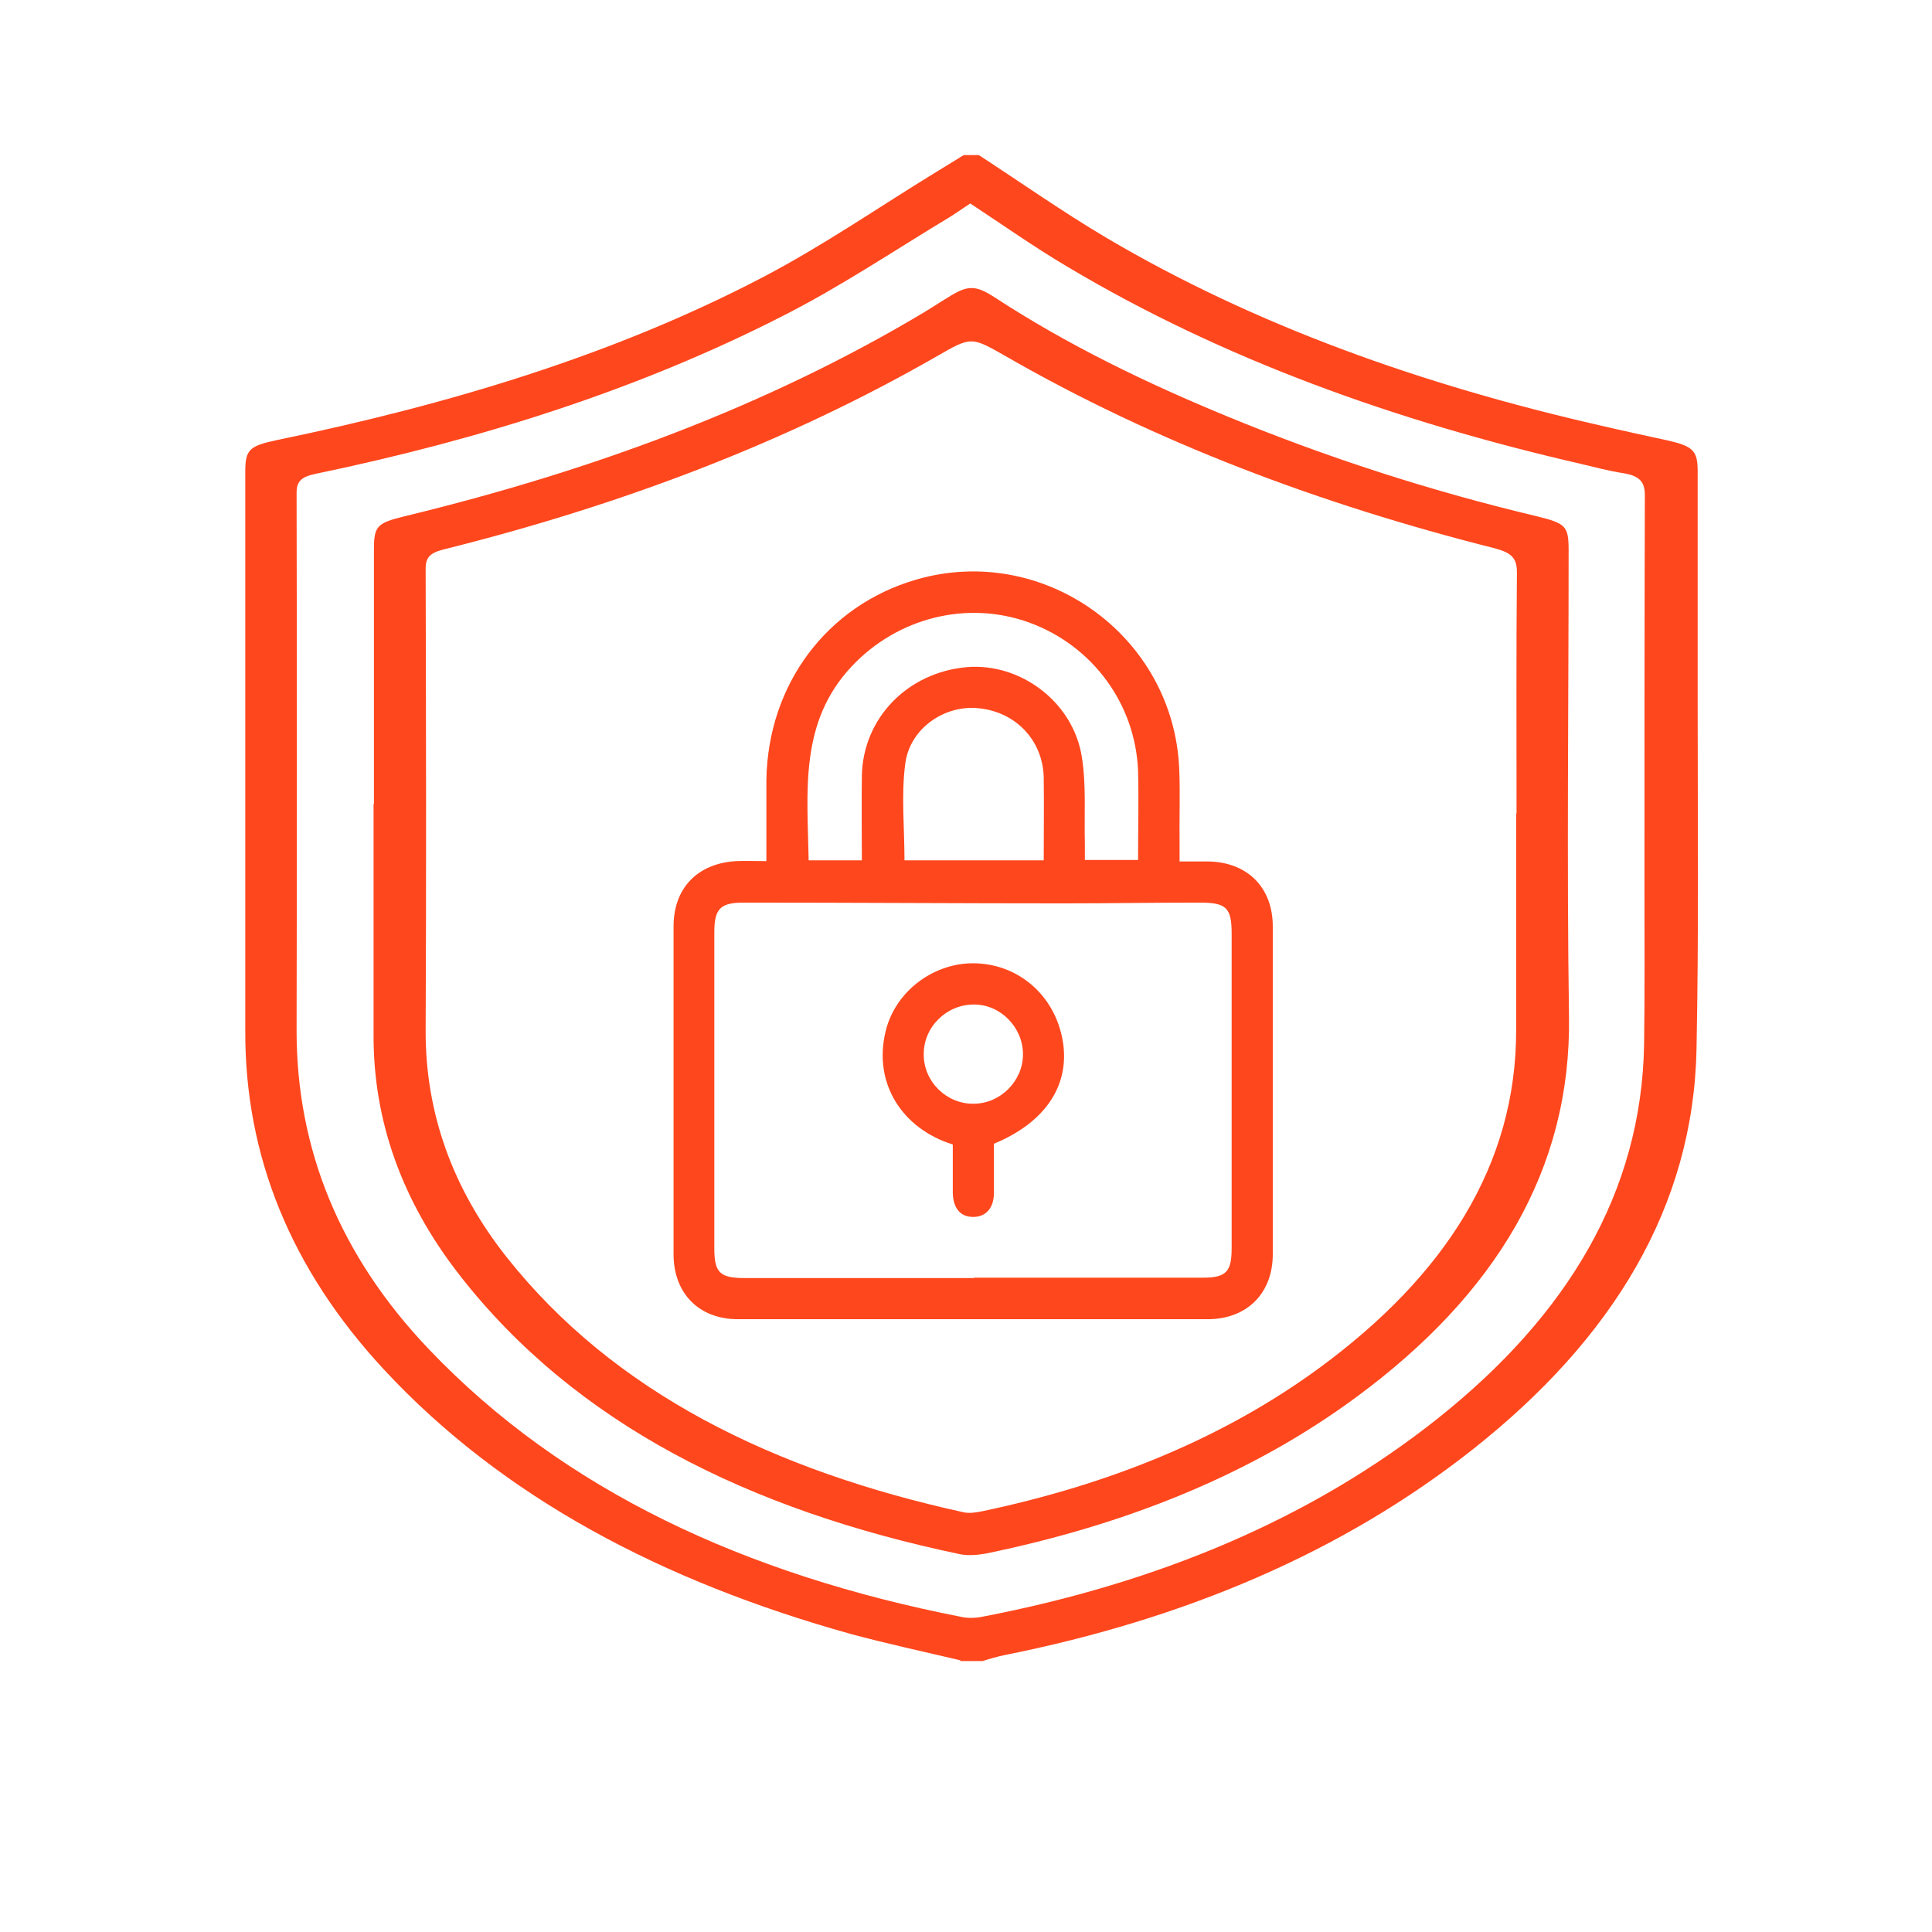 <svg xmlns="http://www.w3.org/2000/svg" viewBox="0 0 512 512"><defs><style>      .cls-1 {        fill: #ff471d;        stroke-width: 0px;      }      .cls-2 {        display: none;      }    </style></defs><g id="Calque_1" data-name="Calque 1" class="cls-2"><path class="cls-1" d="M430,439.4c-6.8,1-13.7,2.8-20.5,2.9-23.1.4-46.2.3-69.3,0-17.6-.2-28.3-18.2-19.4-33,2.3-3.8,6.4-6.9,10.4-9.3,5.1-3.1,10.9-5.1,18-8.2-11-9.6-20.7-19.3-31.6-27.3-9-6.5-20.3-8-31.1-5.2-29.8,7.7-58.1,4.8-84.9-10.7-4.4,6.1-8.6,12.1-13.1,17.8-3.9,5-10.6,4.6-13-.5-1.6-3.4-.6-6.2,1.8-9,14.2-16.9,22.1-36.3,22.1-58.4,0-7.8-1-15.7-2.7-23.3-4.9-21.2-1.4-40.2,12.6-57.2.3-.3.4-.8.5-1.1-10.3-2.2-20.4-4.4-31.4-6.8-1.9,3.8-4.5,8.2-6.4,12.8-7.6,18.1-9.3,36.8-4.5,55.8,6.5,25.8.1,47.5-19,65.7-7.6,7.2-14.8,14.8-22.3,22.2-6.1,6.1-11.2,5.2-14.7-2.5-3.6-7.9-7.1-15.8-10.6-23.7-1.7-3.9-4.2-6.3-8.7-5.4-4.5.9-6,4.1-6,8.3,0,25.2,0,50.5,0,75.7,0,5.9,2.5,8.5,8.4,8.6,25.4,0,50.8,0,76.2,0,4.1,0,7-1.6,7.9-5.8,1-4.5-1.3-7.1-5.2-8.8-8.1-3.6-16.1-7.2-24.2-10.9-7.2-3.3-8.2-8.5-2.6-14.2,2.8-2.8,5.5-5.6,8.3-8.3,3.9-3.8,8.1-4.3,11.3-1.3,3.3,3.1,3.1,7.5-.8,11.6-.5.6-1.1,1.1-2.2,2.2,6,2.7,11.6,5.1,17.1,7.7,13.5,6.4,17.5,21.7,8.7,33.8-4.1,5.7-10,8.5-16.9,8.5-26.4.1-52.8.2-79.1-.1-3.9,0-7.8-1.9-11.7-2.9l-6.9-7c-1-6.8-2.7-13.7-2.9-20.6-.3-23.1-.3-46.2,0-69.3.2-17.6,18.2-28.3,33-19.4,3.8,2.3,6.9,6.4,9.3,10.4,3.1,5.1,5.1,10.9,8.1,17.6,9.2-10.1,18.6-19,26.3-29.2,7.2-9.6,9.4-21.5,6.3-33.3-7.6-29.8-4.8-58.1,11.1-85.4-17.4-9.2-29.6-24.1-43.8-37.8-2.7,5.9-5.1,11.6-7.7,17.1-6.4,13.5-21.8,17.4-33.9,8.6-5.7-4.2-8.4-10.1-8.4-17-.1-26.4-.2-52.8,0-79.1.1-12.2,9.5-21.4,21.8-21.5,26.2-.2,52.4-.2,78.6,0,11,0,19.1,7.1,21.3,17.6,2.1,10.1-2.5,19.7-12.1,24.4-5.7,2.8-11.5,5.2-16.9,7.7,8.8,8.8,17.1,17.9,26.2,25.9,3.7,3.3,9.2,4.8,14.1,6.6,5.4,2,7.9,5.3,6.5,9.7-1.3,4.3-5,6-10.4,4.6-9.8-2.6-18.6-7.2-26-14.3-9.7-9.3-19.1-18.9-28.5-28.4-4.9-4.9-3.9-10.4,2.5-13.3,8.2-3.8,16.4-7.4,24.6-11,3.8-1.7,6.4-4.1,5.5-8.6-.9-4.8-4.3-6.1-8.7-6.1-24.9,0-49.8,0-74.7,0-6.8,0-9.2,2.5-9.2,9.3,0,24.7,0,49.5,0,74.2,0,4.3.9,7.9,5.7,9,5.1,1.1,7.5-1.9,9.3-6,3.5-7.9,7-15.9,10.6-23.7,3.2-6.9,8.5-7.7,13.9-2.4,11.3,11,21.8,22.8,33.9,32.7,23.3,19.1,50.2,24.5,79.4,17.4,17.1-4.1,33.1-2.3,48.3,6.6,3.3,1.9,6.4,4.4,9.5,6.6,2.2-10.3,4.4-20.4,6.8-31.5-4.6-2.2-9.7-5.1-15.1-7.2-16.3-6.4-33-7.7-50.2-4.5-2.1.4-4.8,1.2-6.2.2-2.3-1.6-4.8-4.2-5.3-6.7-.8-4.1,2.2-6.6,6.2-7.5,15.4-3.4,31-3.8,46.3.3,10.6,2.9,20.9,7.3,32,11.2,8.5-16.3,23.6-28.4,37.1-42.6-5.6-2.5-10.7-4.9-15.9-7.2-11-5.1-16.2-14.4-13.9-25.2,2.3-11.1,10.7-17.6,23.3-17.6,25.1,0,50.1,0,75.2,0,13.8,0,23.2,9.1,23.3,22.5.1,25.7.2,51.4,0,77.2-.2,17.6-18.1,28.4-32.9,19.6-3.9-2.4-7-6.7-9.5-10.8-3-5-5-10.6-7.7-16.8-9.8,10.9-21.8,19-28.5,31.8-5.8,11.1-6.5,22.8-3.4,34.8,5,19.3,4.3,38.6-1.7,57.7-.4,1.4-.9,2.8-1.5,4.1-1.7,3.7-4.9,5-8.5,3.9-3.9-1.1-5.9-4.1-5.2-8.3.5-2.9,1.7-5.6,2.4-8.5,4.2-15.9,3.7-31.7-.3-47.6-4.2-17.1-1.4-33.2,8.1-48,3.1-4.8,7.1-9,11-13.1,7.6-7.9,15.5-15.6,23.3-23.3,5.9-5.8,10.9-4.8,14.4,2.8,3.5,7.7,7,15.5,10.4,23.3,1.7,3.9,4.1,6.8,8.9,5.9,4.8-.9,6-4.4,6-8.8,0-24.9,0-49.8,0-74.7,0-6.7-2.5-9.1-9.4-9.1-24.7,0-49.5,0-74.2,0-4.3,0-7.9,1-8.9,5.8-1,4.8,1.6,7.3,5.6,9,7.8,3.4,15.5,6.9,23.3,10.4,7.9,3.6,8.8,8.6,2.8,14.7-11,11.3-22.8,21.8-32.7,34-18.6,22.9-24,49.4-17.3,78.1,4.1,17.2,2.7,33.5-6.3,48.8-2,3.4-4.4,6.5-6.9,10.1,1.2.3,2.4.6,3.5.7,25.5,2.7,47.4,13.1,65.6,31.3,6.3,6.2,12.5,12.5,19.3,19.3,2.7-6,5.1-11.6,7.8-17.1,6.4-13.5,21.8-17.5,33.8-8.7,5.7,4.1,8.5,10,8.5,16.9.1,26.4.1,52.8-.1,79.1,0,3.9-1.9,7.8-2.9,11.7-2.3,2.3-4.6,4.6-7,6.9ZM207.4,335.1c2.8,1.5,5.5,3.2,8.2,4.5,20.4,9.9,41.6,11.6,63.6,6.2,23.2-5.6,43.4.3,60.4,17,8.4,8.3,16.7,16.7,25,25,5.8,5.8,4.8,11-2.7,14.4-8,3.7-16.1,7.3-24.2,10.8-3.7,1.6-5.9,4.2-5.1,8.4.8,4.5,3.9,6.1,8.2,6.1,25.2,0,50.4,0,75.7,0,6.2,0,8.7-2.6,8.7-8.7,0-25.1,0-50.1,0-75.2,0-4.4-1.3-7.8-6.1-8.6-4.6-.8-6.9,1.8-8.6,5.6-3.5,7.9-7,15.8-10.6,23.7-3.4,7.5-8.6,8.4-14.4,2.6-8.9-8.9-17.8-17.9-26.8-26.7-8.7-8.6-18.9-15.1-30.3-19.6-17.9-7-36.3-8.4-54.9-3.8-13.4,3.3-26.6,3.3-39.6-1.6-5-1.9-6.9-5.7-5.2-10,1.5-4,5.3-5.4,10.2-3.9,1.1.3,2.2.8,3.3,1.1,19.6,5.8,40.8-1.6,52.1-18.2,11.4-16.8,10.8-39.6-1.3-54.7-13.5-16.9-34.8-22.9-54.2-15.3-22,8.6-34,31.6-28.2,55.2,5.2,21.3,4.8,42.2-2.5,62.9-.3.7-.4,1.5-.7,2.6Z"></path></g><g id="Calque_2" data-name="Calque 2" class="cls-2"><g><path class="cls-1" d="M217,308.9v13.2h-10.4v10.4h-13.2v-10.4h-10.4v-13.2h10.4v-10.1h13.2v10.1h10.4Z"></path><path class="cls-1" d="M247.8,281.5v68.3h-13.2v-55h-7.8v-13.2h21Z"></path><path class="cls-1" d="M315.6,315.5c0,18.7-12.9,33.9-28.9,33.9s-28.9-15.2-28.9-33.9,12.9-33.9,28.9-33.9,28.9,15.2,28.9,33.9ZM302.5,315.6c0-11.4-7.1-20.8-15.7-20.8s-15.7,9.4-15.7,20.8,7.1,20.8,15.7,20.8,15.7-9.4,15.7-20.8Z"></path></g><path class="cls-1" d="M49,383.2c3.3-3.7,6.2-7.9,9.8-11.2,18.6-16.9,37.3-33.7,56-50.4,3.1-2.7,4.9-5.5,5.5-9.9,2.5-16.4,5.8-32.7,8.8-49,2.5-13.8,5.1-27.7,7.6-41.5,1.3-7,2.9-8.4,10-8.6,29.8-.9,58.7-6,85-20.8,5.7-3.2,10.9-7.1,16.3-10.8,3.9-2.7,6.4-3,10.1,0,26,20.1,56.1,28.4,88.1,31,4.8.4,9.6.6,14.3.8,5.7.2,7.8,1.9,8.8,7.6,4.1,22.2,8.2,44.4,12.2,66.6,1.7,9.5,3.2,19.1,5,28.6.3,1.5,1.6,3,2.8,4.1,20.6,18.6,41.3,37.2,62,55.7,3.8,3.4,6.4,7.2,5.9,12.4-.5,5.8-3.7,9.8-9.1,12-8.3,3.3-16.5,6.7-24.9,9.7-2.9,1-4.2,2.7-4.9,5.5-2.1,8.2-4.4,16.4-6.6,24.6-3.4,12-14.7,15.3-24,6.9-13-11.6-25.9-23.3-38.9-34.9-.8-.7-1.6-1.4-2.2-1.9-28.2,16.1-58.7,26.3-87.8,39.7-4,1.8-7.4,1.7-11.4,0-22.6-9.9-45.4-19.4-68-29.3-5.8-2.5-11.4-5.8-16.7-9.1-2.3-1.5-3.5-1.2-5.4.5-12.6,11.4-25.6,22.4-37.8,34.3-10.5,10.2-23.4,4.4-25.5-7.2-1.5-8.3-4.3-16.4-6.8-24.5-.5-1.6-2.1-3.4-3.6-4-7.2-3.1-14.4-6.1-21.8-8.6-5.8-2-10.4-5.1-12.9-10.8,0-2.4,0-4.8,0-7.2ZM149.9,226.1c-.2.7-.3,1.2-.4,1.7-5.1,27.8-10.2,55.6-15.4,83.4-7.4,39.5,13.6,79.9,50.2,95.9,22,9.6,44.1,19,66.3,28.3,1.5.6,3.7.7,5.2,0,22.4-9.4,44.8-18.8,67-28.7,34.8-15.6,55.8-53.3,50.2-90.8-3.2-21.8-7.7-43.4-11.7-65.1-1.5-8.3-3.1-16.6-4.6-25-37.5-1.8-72.7-9.7-103.5-32-31,22.4-66.2,30.2-103.3,32ZM357,400.2c13.8,12.4,27.4,24.6,41.3,37.1,2.7-9.8,5.5-18.9,7.8-28.2,1.5-5.9,4.9-9.7,10.6-11.8,8.9-3.3,17.7-6.9,27.1-10.6-19.1-17.1-37.7-33.9-57-51.1-2.6,25.6-12.6,46.8-29.9,64.6ZM108.2,437.3c14-12.6,27.6-24.8,41.3-37.1-17.5-18-27.4-39.2-30-64.5-19.2,17.3-37.8,34-56.9,51.1,8.7,3.4,16.7,7,24.9,9.7,7.6,2.5,11.8,7.2,13.5,15.1,1.8,8.5,4.6,16.8,7.1,25.8Z"></path><path class="cls-1" d="M210.3,154.8c.5-4.5,1.1-12.1,2.1-19.6.4-3.2-.3-5.5-2.4-7.9-5.2-5.7-10.2-11.6-15.1-17.5-7.4-8.8-3.8-20.1,7.4-22.9,7.7-1.9,15.6-3.4,23.3-5.3,1.4-.4,3.1-1.6,3.8-2.9,3.9-6.8,7.6-13.7,11.3-20.6,2.7-5.1,6.8-8.2,12.7-8.3,5.9,0,9.9,3.2,12.6,8.3,3.5,6.6,7.1,13,10.6,19.6,1.2,2.2,2.6,3.6,5.3,4.1,7.3,1.3,14.6,3,21.8,4.8,12,2.8,15.7,14.1,7.8,23.5-5,5.9-9.9,11.8-15.1,17.5-2,2.2-2.5,4.4-2.2,7.2.9,7.9,1.8,15.8,2.4,23.8,1,11.6-9.2,18.7-19.8,13.9-7-3.2-13.9-6.6-21-9.7-1.4-.6-3.6-.6-5.1,0-6.7,2.9-13.2,6.2-19.8,9.2-11.8,5.5-21.8-1.4-20.6-17.3ZM253.3,63.6c-4.2,7.6-8.2,14.4-11.6,21.4-2.9,5.8-7.2,9.2-13.6,10.3-7.6,1.4-15.2,3.3-23.2,5.1,1.2,1.5,2.1,2.7,3,3.8,4.8,5.7,9.7,11.3,14.6,16.9,2.9,3.3,4.3,7,3.8,11.3-.4,4.5-.9,9-1.3,13.5-.4,4.7-.9,9.3-1.3,14.7,8.1-3.8,15.5-7.2,22.7-10.7,4.6-2.3,9.1-2.4,13.8-.2,6.1,2.9,12.2,5.8,18.4,8.7,1.4.6,2.7,1.2,4.7,2.1-.3-3-.4-5.3-.7-7.5-.7-6.6-1.3-13.2-2.1-19.8-.5-4.8.8-8.8,4.1-12.4,5.2-5.9,10.3-11.9,15.4-17.8.6-.7,1.1-1.6,1.8-2.6-8.1-1.8-15.7-3.6-23.4-5.1-5.9-1.1-10.1-4.1-12.9-9.5-3.6-7.2-7.7-14.2-12-22Z"></path><path class="cls-1" d="M110.5,205.4c-6.9-.8-12.5-5.2-13.6-11.8-1.2-7.2-1.9-14.5-3-21.7-.3-1.6-1.4-3.4-2.7-4.4-5.2-4.1-10.7-7.9-16-11.9-9.1-6.9-8.1-18.8,2.2-23.9,5.5-2.7,11-5.4,16.5-7.8,2.4-1.1,3.6-2.6,4.3-5.2,1.5-5.9,3.2-11.8,4.9-17.6,3.5-11.5,15.8-14.3,24-5.5,4.3,4.7,8.4,9.6,12.8,14.2,1.1,1.2,3.1,2,4.7,2.1,6.5.2,13,0,19.5,0,10.5.1,16.8,10.1,12.3,19.6-2.9,6-6,11.8-9.3,17.6-1.5,2.6-1.5,4.7-.5,7.5,2.2,5.8,4.1,11.8,6.1,17.7,3.7,11.3-4.4,20.6-16.1,18.4-5.7-1.1-11.4-2.3-17.1-3.7-2.5-.6-4.5-.3-6.6,1.4-4.5,3.8-9,7.5-13.8,10.8-2.6,1.8-5.8,2.9-8.7,4.2ZM160.1,179.4c-2.4-7.1-4.3-13.5-6.7-19.6-2.2-5.6-1.8-10.8,1.2-16,3.3-5.8,6.3-11.9,9.6-18.2-7.1,0-13.6-.2-20,0-5.9.3-10.5-1.8-14.3-6.3-4.2-5.1-8.7-9.9-13.5-15.2-1.9,6.9-3.9,13.1-5.4,19.4-1.4,5.9-4.8,9.8-10.3,12.2-5.9,2.6-11.6,5.5-17.9,8.5,4,3,7.3,6,11.1,8.1,9.7,5.4,14.7,13.2,14.5,24.5,0,4.5,1.1,9,1.8,14.2,5.6-4.4,10.6-8.1,15.3-12.1,4.7-4,9.7-5,15.6-3.5,6,1.5,12.1,2.6,19,4.1Z"></path><path class="cls-1" d="M353.6,111.8c8.1,2.7,14.5-1.7,19.6-9.2,1.8-2.6,4.1-4.9,6.3-7.2,8.1-8.6,20.4-5.9,23.8,5.4,1.8,5.8,3.4,11.7,4.9,17.6.7,2.7,1.9,4.3,4.5,5.5,5.5,2.4,10.8,5,16.2,7.7,10.5,5.2,11.6,17.1,2.2,24.2-5.3,4-10.8,7.8-16,11.9-1.2.9-2.2,2.6-2.5,4.1-1.1,6.9-1.7,14-2.9,20.9-1.9,11.2-13.2,15.6-22.3,8.7-4.8-3.6-9.3-7.6-14.2-11-1.6-1.1-4.1-1.6-6.1-1.3-6,.9-11.9,2.5-17.9,3.7-10.9,2-19-7.2-15.7-17.8,2.1-6.6,4.5-13,6.5-19.6.5-1.5.3-3.7-.4-5.1-2.9-6-6.2-11.7-9.2-17.7-5.2-10.3.9-20.4,12.4-20.6,3.1,0,6.1,0,10.6,0ZM423.8,144.2c-6.9-3.3-13.1-6.3-19.4-9.2-4.4-2-7.2-5.3-8.4-10-.9-3.5-1.9-6.9-2.9-10.3-.9-3.3-1.9-6.7-3-10.6-4.9,5.5-9.4,10.2-13.5,15.2-3.7,4.4-8,6.6-13.9,6.3-6.6-.3-13.2,0-20.4,0,3,5.7,5.4,11.2,8.5,16.2,4.1,6.5,4.7,12.9,1.6,20-2.3,5.5-3.9,11.3-6,17.7,6.7-1.4,12.7-2.5,18.6-4,6.2-1.6,11.5-.6,16.3,3.7,2.4,2.1,5,4,7.5,5.9,2.3,1.8,4.7,3.6,7.6,5.8,1-7.7,2-14.6,2.7-21.6.5-5.3,2.8-9.2,7.1-12.3,5.7-4,11.3-8.3,17.6-12.9Z"></path><path class="cls-1" d="M360.3,327.6c-1.7,31.2-15.8,54.4-44.5,67.6-19.1,8.7-38.5,16.6-57.7,24.9-3.1,1.4-5.9,1.5-9.1.1-19.6-8.5-39.3-16.7-58.9-25.2-30.8-13.4-48.8-47.7-42.6-80.8,4.2-22.6,8.3-45.2,12.5-67.7,1.1-5.8,2.4-7.3,8.2-7.9,28.9-2.6,55.9-10.9,81-25.4,3.2-1.8,6-1.4,9,.3,20.7,11.9,42.9,19.6,66.5,23.3,5,.8,10,1.3,15,1.8,3.9.4,6.1,2.5,6.8,6.2,4.5,24.9,9.1,49.9,13.5,74.8.5,2.6.3,5.3.5,7.9ZM172.9,251.7c-.3,1.1-.6,2-.7,2.9-3.8,20.6-7.8,41.2-11.3,61.9-4.7,27.9,9.1,54.6,34,65.7,18.5,8.3,37.3,16.1,56,23.9,1.4.6,3.4.6,4.8,0,18.3-7.7,36.7-15.5,54.9-23.5,25.1-11,39.5-37.1,35.3-64.3-1.8-11.4-4.1-22.7-6.1-34.1-2-10.8-4-21.6-6-32.6-28.1-2.9-54.3-11-78.9-24.1-1-.5-2.8-.2-3.9.4-24.3,12.9-50.2,20.8-78,23.7Z"></path></g><g id="Calque_3" data-name="Calque 3" class="cls-2"><path class="cls-1" d="M304.6,396.6c0,14.7,0,29.5,0,44.2,0,6.7-2.2,8.9-8.9,8.9-25,0-50,0-74.9,0-6.7,0-8.9-2.1-8.9-8.9,0-13.8,0-27.6,0-41.4,0-2.5-.7-3.5-3.1-4.4-5.9-2.2-11.8-4.6-17.5-7.3-2.3-1.1-3.6-.7-5.3,1-9.7,9.8-19.5,19.6-29.3,29.3-4.7,4.7-7.8,4.8-12.3.2-14.9-15.5-31.1-30-44.3-46.9-75.9-97.2-45.3-239.1,63.4-297.1,76.6-40.8,171.5-26.9,233.2,34.3,9.5,9.4,19,18.9,28.4,28.4,5,5,5,7.8-.1,12.9-9.5,9.6-19,19.2-28.7,28.6-2.2,2.1-2.3,3.7-1,6.3,2.6,5.5,4.8,11.1,6.9,16.8.8,2.3,1.8,3.1,4.3,3.1,13.9-.1,27.9,0,41.8,0,6.2,0,8.5,2.3,8.5,8.4,0,25.3,0,50.5,0,75.8,0,6.2-2.3,8.5-8.4,8.5-14.9,0-29.8,0-44.6,0-3.2,7.4-6.5,14.7-9.4,22.1-.4.9.6,2.8,1.5,3.7,9.6,9.7,19.3,19.4,28.9,29,5.2,5.2,5.2,8,0,13.2-17.6,17.6-35.1,35.1-52.7,52.7-4.9,4.8-7.8,4.9-12.6,0-9.8-9.7-19.6-19.5-29.2-29.3-1.7-1.7-3-2.1-5.3-1-6.6,3.1-13.4,5.8-20.5,8.9ZM365.8,134.2c-61.2-57-160-57.3-221.5,6-62.1,63.8-57.2,161.1-2.3,219,.9-1.3,1.5-2.8,2.6-3.8,15.2-15.3,30.4-30.5,45.6-45.7,5.7-5.7,8.1-5.7,13.9-.4,33.2,30.7,86.5,26.9,115-8.1,25.3-31,23.9-75.2-3.2-104.5-4.7-5.1-4.7-8,.3-13,7.4-7.4,14.8-14.8,22.3-22.2,9-9,18-17.9,27.2-27.1ZM365.1,404.7c15.8-15.8,31.3-31.3,46.9-46.9-9.6-9.6-19.7-19.6-29.7-29.7-4-4-4-5.8-1.7-11,3.9-8.8,7.5-17.7,11-26.7,1.9-4.9,3.4-6.3,8.8-6.3,13,0,25.9,0,38.9,0h4.3v-66.2c-1.7,0-3.2,0-4.7,0-13,0-25.9,0-38.9,0-4.4,0-6.7-1.9-8.3-6-3.6-9.2-7.3-18.4-11.3-27.5-2-4.7-2-6.8,1.6-10.4,8.7-8.7,17.3-17.4,26.1-26,1.5-1.5,3.5-2.6,4.6-3.4-7-7.1-13.1-13.2-18.8-18.9-21.4,21.4-43.1,43.1-64.8,64.8,33.1,39.8,26.4,93.5-4.5,125.2-30.6,31.4-85.8,40.1-126.4,6.1-21.8,21.9-43.6,43.7-65.1,65.1,5.6,5.6,11.6,11.7,17.8,17.9.7-.7,1.8-1.6,2.7-2.5,9.3-9.3,18.6-18.5,27.8-27.8,3.1-3.1,6.1-3.4,10.1-1.7,9.1,4,18.2,7.8,27.4,11.4,4.9,1.9,6.2,3.4,6.2,8.9,0,9.4,0,18.8,0,28.1,0,4.9,0,9.9,0,14.9h66.2c0-14.6,0-28.9,0-43.2,0-5.3,1.4-6.8,6.4-8.7,8.7-3.4,17.4-6.8,25.9-10.7,6-2.7,7.6-2.7,12.4,2,9.8,9.8,19.7,19.7,29,29ZM131.5,367.9c-62.5-68-57.9-169.6-.9-232,27.9-30.5,62.3-49.4,103.3-55,53.7-7.4,100.8,8,140.6,42.9,3.3-3.1,6.4-5.9,9.5-8.8-72.6-68.1-192.1-67.5-263.6,12.2-70.8,79-56.4,190.2,2.4,249.7,2.9-2.9,5.7-5.9,8.8-9Z"></path><path class="cls-1" d="M251.6,187.4c0-11.3,0-22.6,0-33.9,0-5.3,2.4-8.3,6.5-8.4,4.2-.1,6.8,3,6.8,8.5,0,22.8,0,45.5,0,68.3,0,2.5.6,3.8,3.2,4.8,11.3,4.4,18.2,16.1,16.6,27.7-1.7,12.2-10.9,21.4-23.1,23.1-11.6,1.6-23.2-5.3-27.6-16.6-1-2.6-2.3-3.2-4.8-3.1-13.9.1-27.9,0-41.8,0-5.3,0-8.3-2.3-8.4-6.4-.1-4.3,3-6.8,8.5-6.8,14.1,0,28.1,0,42.2,0,2.2,0,3.4-.4,4.2-2.8,2.6-7.2,7.7-12.4,14.9-15.1,2.7-1,3.1-2.4,3.1-4.9-.1-11.4,0-22.9,0-34.3ZM271.5,251.2c0-7.2-5.7-13.2-12.9-13.4-7.4-.2-13.5,5.9-13.5,13.2,0,7.2,5.9,13.1,13.2,13.2,7.2,0,13.2-5.9,13.3-13Z"></path><path class="cls-1" d="M311.6,252.5c-.2-15.4-5.1-27.7-14.9-37.9-2.4-2.5-3.8-5.1-2.3-8.5,2-4.6,7.4-5.2,11.3-1.2,9.7,10,15.9,21.9,17.9,35.6,6.2,41.8-25.6,77.9-67.7,76.7-16.6-.5-31.1-6.8-43.2-18.2-3.8-3.6-4.2-7.4-1.3-10.5,2.8-2.9,6.7-2.5,10.5,1,15.5,14.1,33.4,18.6,53.3,12.1,19.9-6.5,31.6-20.8,35.7-41.3.6-3,.6-6,.8-7.8Z"></path><path class="cls-1" d="M264.9,111.6c0,2.2,0,4.4,0,6.6-.2,4.2-3,7-6.7,6.9-3.6,0-6.3-2.8-6.5-6.7-.1-4.4-.2-8.8,0-13.2.2-3.9,3.1-6.5,6.7-6.5,3.4,0,6.2,2.6,6.4,6.3.2,2.2,0,4.4,0,6.6,0,0,0,0,0,0Z"></path><path class="cls-1" d="M119,257.6c-2.2,0-4.4.1-6.6,0-3.9-.3-6.5-3.1-6.4-6.7,0-3.4,2.6-6.2,6.3-6.4,4.5-.2,9.1-.2,13.7,0,3.9.2,6.5,3.1,6.4,6.7,0,3.4-2.6,6.1-6.3,6.4-2.3.2-4.7,0-7,0Z"></path><path class="cls-1" d="M150,183.5c0,5.8-4.4,9.3-8.4,7.4-4.7-2.1-9.3-4.8-13.6-7.8-3-2.1-3.3-5.4-1.4-8.5,1.9-3.1,4.9-4.1,8.2-2.4,4.3,2.2,8.5,4.6,12.5,7.3,1.5,1,2.2,3.2,2.7,4Z"></path><path class="cls-1" d="M199.9,136.1c-2.1,2.5-3.4,5.3-5.4,5.9-2,.7-5.8.1-7-1.4-3.3-4.3-6.2-9.1-8.3-14.2-.7-1.7.7-5.4,2.3-6.7,1.6-1.2,6.1-1.6,7-.5,4.1,5,7.4,10.7,11.3,16.7Z"></path><path class="cls-1" d="M329.8,118.3c6,0,9.3,4.6,7.3,8.8-2.1,4.5-4.7,8.7-7.4,12.9-2,3-6,3.6-8.8,1.7-3-2.1-4.1-4.9-2.4-8.3,2.2-4.3,4.5-8.5,7.2-12.5,1-1.5,3.2-2.2,4-2.7Z"></path><path class="cls-1" d="M143.6,309.3c2.5,2.2,5.3,3.6,5.8,5.6.6,2.2-.2,5.9-1.8,7.2-4,3.2-8.8,5.6-13.4,7.9-2.8,1.4-5.9.4-7.2-2.1-1-2-1.6-6.2-.5-7.1,5.1-4.1,10.9-7.5,17-11.5Z"></path><path class="cls-1" d="M366.5,367.7c2.7-2.5,5.8-5.3,9-8.2,2.5,2.7,5.4,5.8,8.4,9-2.6,2.4-5.7,5.3-8.9,8.3-2.6-2.8-5.5-5.9-8.5-9.1Z"></path><path class="cls-1" d="M430.2,257.6h-12.7v-12.9h12.7v12.9Z"></path><path class="cls-1" d="M251.6,423v-12.7h13v12.7h-13Z"></path></g><g id="Calque_4" data-name="Calque 4"><path class="cls-1" d="M254.5,440c-9.7-2.3-19.5-4.4-29.1-7-49.8-13.9-92.1-36.1-123.6-70-24.8-26.7-36.9-56.7-36.8-89.8,0-49.3,0-98.6,0-148,0-6,.9-7,8.5-8.6,45.5-9.4,89.1-22.5,128.4-43,16.3-8.5,31.1-18.8,46.5-28.2,2.3-1.4,4.7-2.9,7-4.3,1.3,0,2.6,0,4,0,11.2,7.3,22,14.9,33.6,21.8,39.6,23.4,83.9,39.1,131.3,49.9,6,1.4,12,2.7,18,4,6.4,1.5,7.6,2.7,7.6,8.1,0,20.6,0,41.3,0,61.9,0,30.4.3,60.7-.3,91.1-.8,41.9-22.2,76.9-59.3,106.2-34.7,27.4-76.5,45-124,54.5-2,.4-4,1-5.9,1.6h-5.9ZM257.3,53.8c-2.1,1.4-3.7,2.5-5.4,3.6-14.8,8.9-29,18.5-44.6,26.4-38.2,19.5-80,32.7-123.8,41.8-3.7.8-4.9,2-4.9,5,.1,47.5.1,95,0,142.6,0,31.1,11.3,59.4,35,84.3,35.7,37.5,84,59.8,141.2,71,1.8.4,3.9.3,5.8-.1,46.1-8.9,86.8-25.8,120.3-52.4,34.5-27.4,54.1-60,54.8-99.1.2-13.9.1-27.8.1-41.7,0-34.7,0-69.3.1-104,0-3.6-1.5-5.1-5.7-5.8-3.9-.6-7.6-1.6-11.4-2.5-49.1-11.3-95-27.8-135.9-52.2-8.8-5.2-17-11-25.8-16.8Z"></path><path class="cls-1" d="M99.1,213c0-22.5,0-44.9,0-67.4,0-6.2.8-7,8.2-8.8,49.5-12,95.8-29.1,137.2-53.8,2.2-1.3,4.4-2.8,6.6-4.1,5.3-3.4,7.4-3.4,12.5-.1,19.1,12.5,40.1,22.7,62,31.7,26,10.7,53.1,19.5,81.2,26.2,8.2,2,8.9,2.6,8.9,9.2,0,41.2-.5,82.3.1,123.5.6,40.5-19.4,73.6-56.3,100.8-28,20.7-61.3,33.9-98.2,41.5-2.2.4-4.7.6-6.8.2-55.9-11.7-102-34.5-132.8-74.1-15.1-19.4-22.8-40.7-22.7-63.6,0-20.4,0-40.8,0-61.2ZM401.9,215.6c0-21.3-.1-42.6.1-63.9,0-3.8-1.4-5.2-5.9-6.4-46.4-11.7-89.9-28.1-129.4-50.8-9.3-5.3-9.2-5.4-18.4-.1-39.9,22.9-83.8,39.5-130.7,51.2-3.6.9-4.8,2.1-4.8,5.1.1,40.9.2,81.8,0,122.7,0,21.6,7.1,41.6,21.5,59.8,28.4,35.8,70.5,56.5,121.2,67.6,1.5.3,3.3,0,4.8-.3,33.7-7.1,63.9-19.3,89.5-38.1,32.9-24.2,52.1-53.5,52-89.6,0-19.1,0-38.2,0-57.3Z"></path><path class="cls-1" d="M203.1,228.2c0-7.5,0-14.5,0-21.5.4-25.3,16-46.2,39.7-53.1,33.8-9.8,68.2,14.9,69.7,50.1.3,6.6,0,13.2.1,19.9,0,1.4,0,2.8,0,4.7,2.9,0,5.3,0,7.7,0,10.3.2,17,6.9,17,17.2,0,29,0,57.9,0,86.9,0,10.3-6.8,17.1-17,17.2-41.6,0-83.2,0-124.8,0-10.2,0-17-6.8-17-17.2,0-29,0-57.9,0-86.9,0-10.2,6.4-16.7,16.6-17.3,2.4-.1,4.9,0,8,0ZM258.1,338.6c20.2,0,40.4,0,60.6,0,6.2,0,7.7-1.5,7.7-7.8,0-27.8,0-55.6,0-83.3,0-7-1.4-8.3-8.5-8.3-12,0-24.1.2-36.1.2-28.2,0-56.4-.2-84.7-.2-6.2,0-7.8,1.6-7.8,7.9,0,27.9,0,55.8,0,83.7,0,6.5,1.5,7.9,8.1,7.9,20.2,0,40.4,0,60.6,0ZM228.4,228c0-7.7-.1-15.1,0-22.4.3-15.3,12.1-27.4,27.8-28.8,14.2-1.2,28.2,9.2,30.5,23.8,1.2,7.5.6,15.3.8,22.9,0,1.5,0,3,0,4.4h14.1c0-8.1.2-15.9,0-23.6-.7-17.8-12.1-33.2-28.8-39.3-16.5-6-34.9-1.3-47,11.5-14.1,14.9-11.8,33.3-11.5,51.5h14.2ZM276.6,228c0-7.4.1-14.7,0-21.9-.2-9.8-7.3-17.4-17.2-18.4-9-1-18.3,5.3-19.5,14.7-1.1,8.4-.2,17-.2,25.6h36.9Z"></path><path class="cls-1" d="M263.4,303.1c0,4.5,0,8.7,0,13,0,4.1-2.2,6.5-5.7,6.4-3.3-.1-5.1-2.4-5.2-6.4,0-4.3,0-8.6,0-12.8-13.2-4.1-21.2-16-17.8-30,2.6-10.8,13.1-18.5,24.2-18,11.4.5,20.6,8.7,22.7,20.3,2.1,11.8-4.4,21.8-18.2,27.5ZM258,292.5c7.1,0,13.1-6,13.1-13.1,0-7.1-5.9-13.2-13-13.2-7.3,0-13.4,6-13.3,13.3,0,7.2,6.1,13.1,13.2,13Z"></path></g><g id="Calque_5" data-name="Calque 5" class="cls-2"><path class="cls-1" d="M63,123.3c3.4-9.8,10.4-13,20.5-13,65.2.2,130.5,0,195.7.2,3.7,0,5.4-.9,6.8-4.5,10.6-27.6,40.4-42.3,68.6-33.5,16.8,5.3,28.9,16.3,35.5,32.8,1.5,3.8,3.1,5.4,7.5,5.2,12.6-.4,25.3-.2,37.9,0,7.8.1,13.7,5.1,15.6,12.6,1.6,6.7-1.4,14.3-7.7,17.4-3,1.5-6.7,2.2-10.2,2.3-12.1.3-24.3.2-36.4,0-3.4,0-5,.9-6.3,4.2-8.5,22.4-30,36.8-53.9,36.2-21.8-.5-42.6-15-50.3-35.4-1.4-3.8-3.1-5.1-7.2-5.1-65,.1-130,0-195,.2-10.1,0-17.4-3-21.1-12.8v-6.8ZM338.3,150.8c13.3,0,24-10.8,24.2-24.1.1-13.2-11.2-24.5-24.4-24.4-13.4.1-24.2,11.2-24.1,24.6.2,13.3,11,23.9,24.3,23.9Z"></path><path class="cls-1" d="M63,382.1c1.6-2.7,2.9-5.6,4.9-7.9,3.7-4.2,8.9-4.8,14.2-4.8,65.5,0,131,0,196.5.1,4.1,0,6-1,7.6-5.1,13.7-36,60.2-47,88.9-21.4,7.1,6.4,12.5,13.8,15.7,22.9,1,2.8,2.4,3.5,5.2,3.5,12.5-.2,25-.1,37.6,0,8.4,0,14.3,3.7,16.9,10.5,4.1,10.7-3.5,21.7-15.3,21.9-12.6.2-25.3.2-37.9,0-3.7,0-5.4.9-6.8,4.5-10.5,27.6-40.5,42.3-68.6,33.5-17-5.3-29.1-16.5-35.6-33.1-1.5-3.8-3.3-4.9-7.3-4.9-65.1.1-130.2,0-195.3.2-10.1,0-17.1-3.2-20.5-13,0-2.3,0-4.6,0-6.8ZM314,385.7c0,13.3,10.8,24.1,24,24.2,13.2.2,24.4-11,24.4-24.3,0-13.3-11.1-24.3-24.5-24.1-13.3.1-24,10.9-23.9,24.2Z"></path><path class="cls-1" d="M63,253.1c3.2-9.9,10.2-13.6,20.3-13.2,11.4.4,22.8,0,34.1.2,3.8.1,5.4-1.2,6.7-4.7,10.6-27.7,40.9-42.3,69-33.2,16.8,5.4,28.7,16.6,35.2,33.1,1.4,3.6,3,4.9,7,4.8,65.5-.2,131-.1,196.5,0,2.8,0,5.6,0,8.2.8,7.5,2.1,12.2,9.5,11.3,17.2-1,7.8-7.1,13.6-15,14.1-1.8.1-3.5.1-5.3.1-65.2,0-130.5,0-195.7-.1-4,0-5.6,1.3-7,4.9-10.6,27.6-41,42.2-69.1,33-17.1-5.6-29-17.1-35.4-33.9-1.1-2.9-2.5-4-5.7-4-11.6.2-23.3-.2-34.9.2-10.1.4-17.1-3.3-20.3-13.2v-6.1ZM200.5,256.2c0-13.4-10.9-24.4-24.3-24.4-13.2,0-24.1,10.9-24.2,24.2-.1,13.2,11.1,24.4,24.3,24.4,13.2,0,24-10.9,24.1-24.2Z"></path></g></svg>